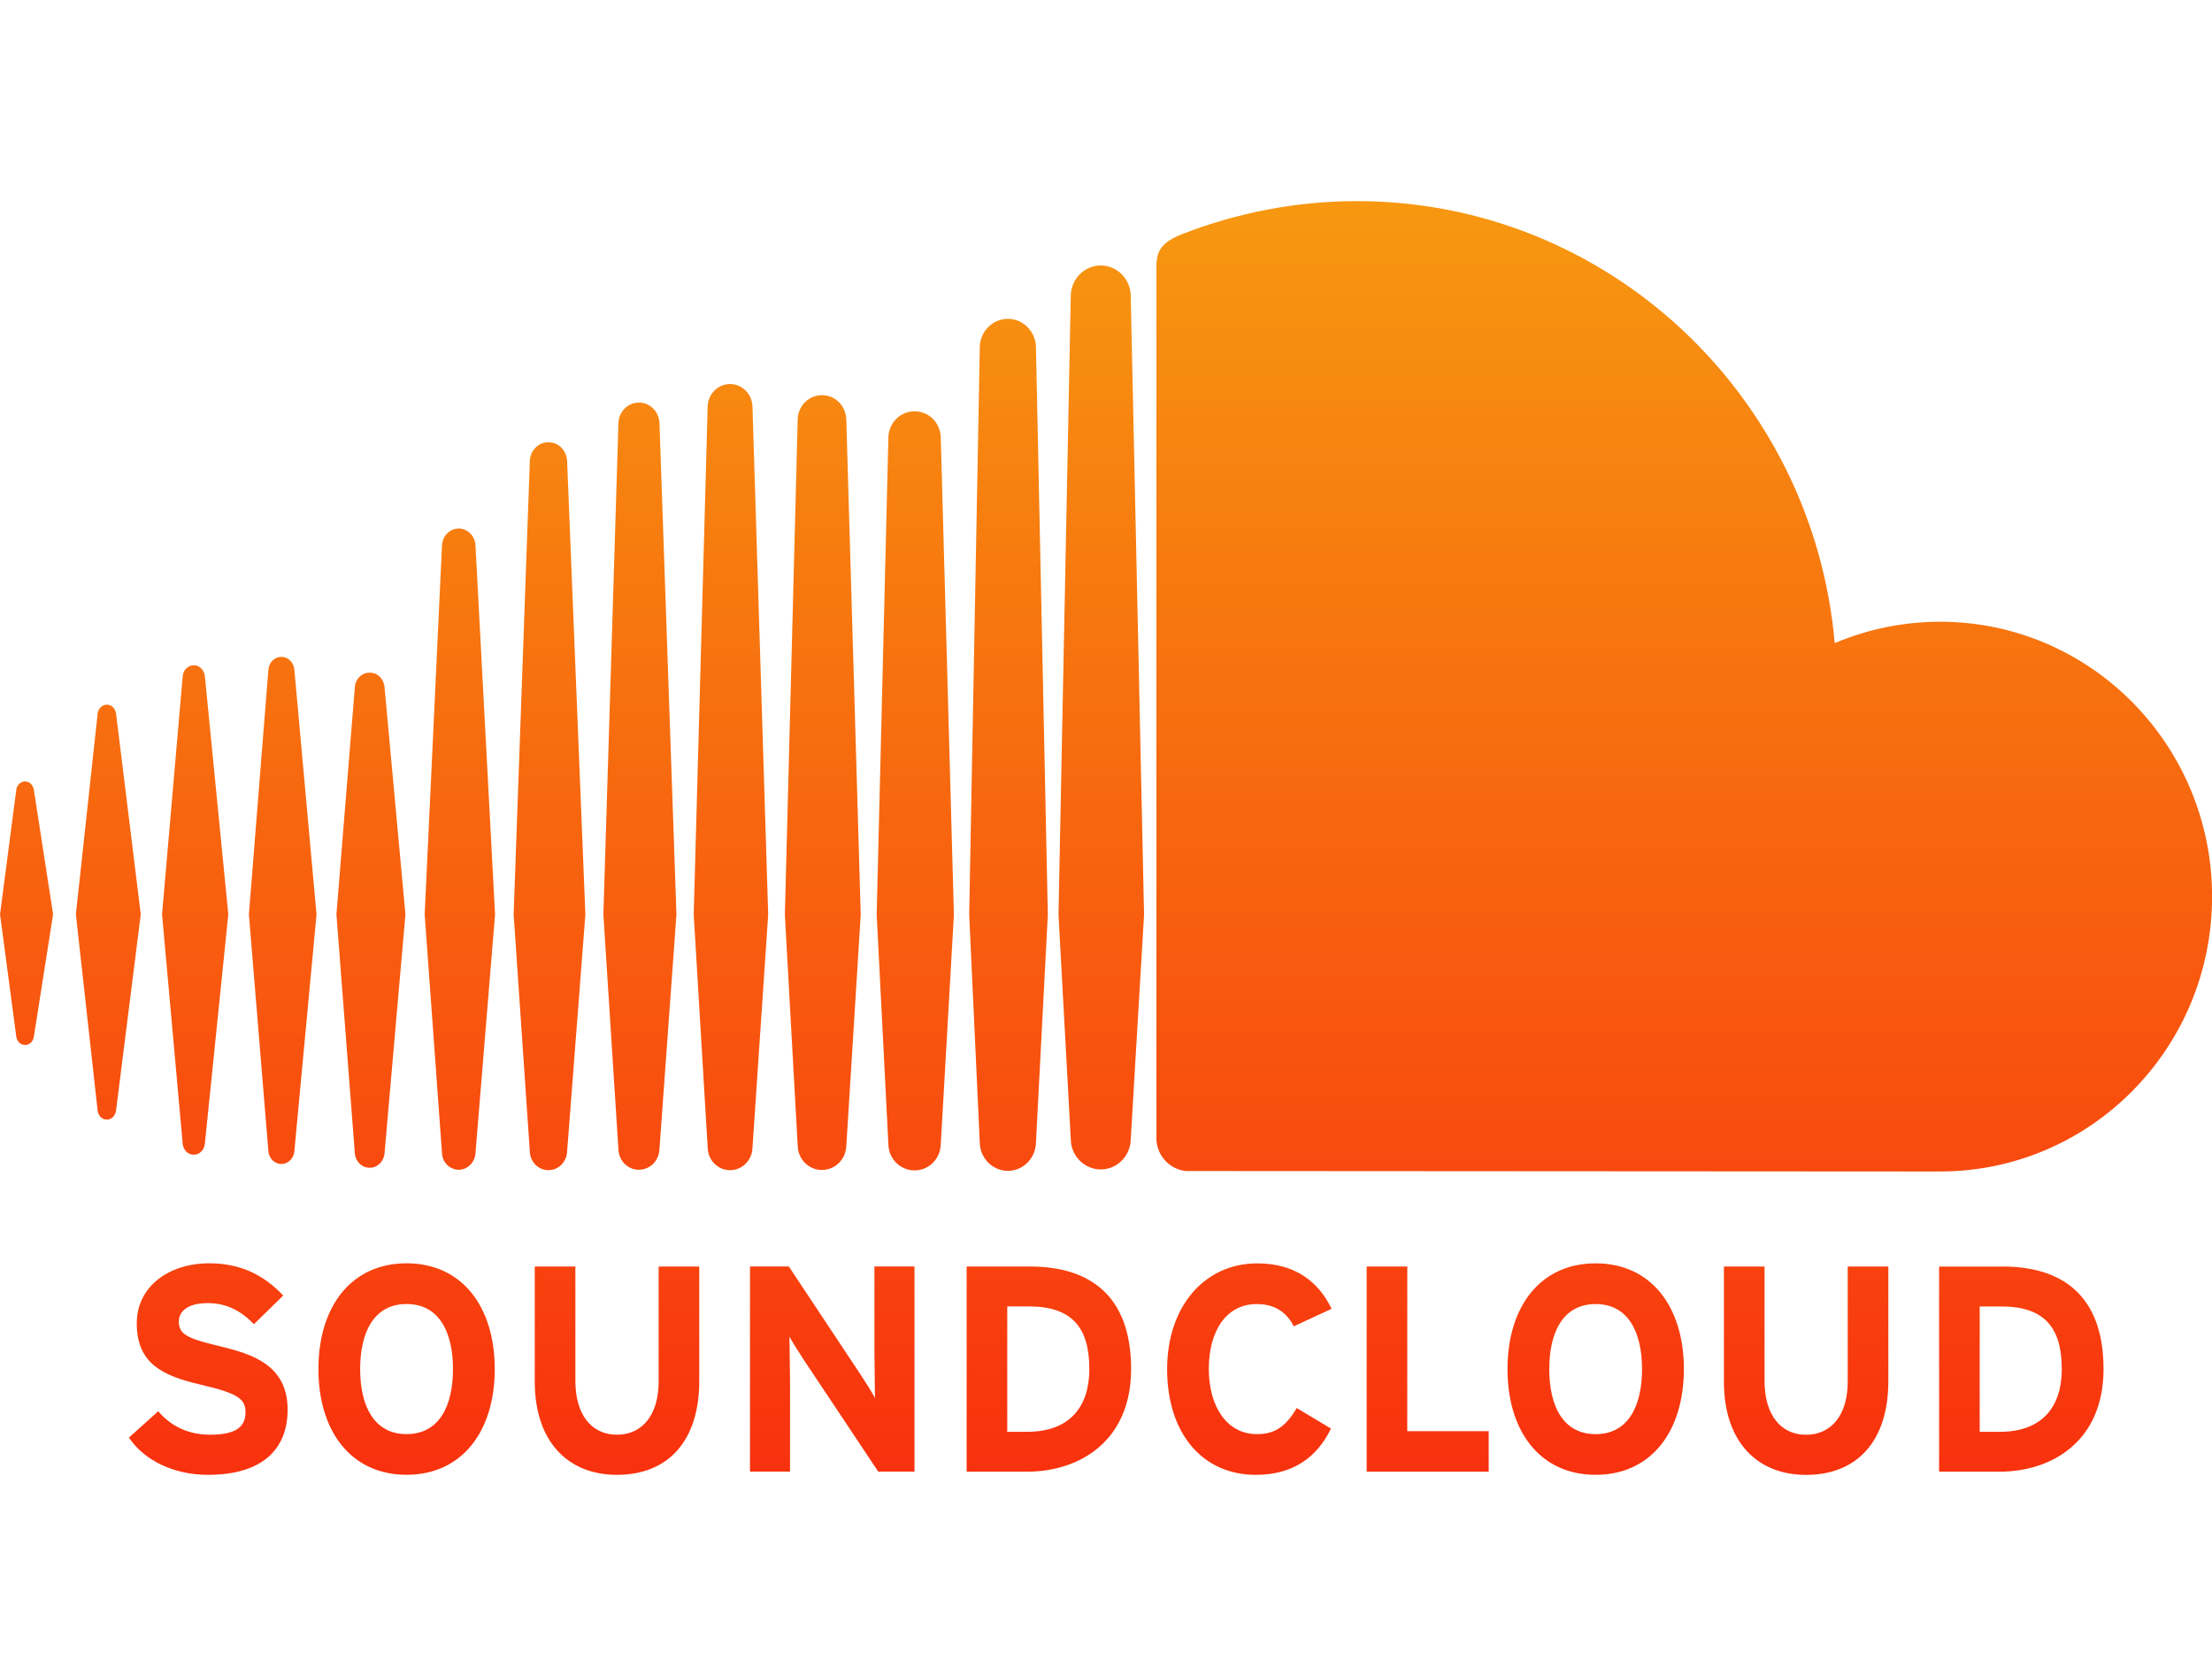 <svg fill="none" height="50" viewBox="0 0 66 50" width="66" xmlns="http://www.w3.org/2000/svg" xmlns:xlink="http://www.w3.org/1999/xlink"><linearGradient id="a" gradientUnits="userSpaceOnUse" x1="-.003" x2="-.003" y1="5.995" y2="43.995"><stop offset="0" stop-color="#f79810"/><stop offset="1" stop-color="#f8310e"/></linearGradient><path clip-rule="evenodd" d="m57.883 18.55c-1.112 0-2.173.227-3.14.637-.646-7.39-6.781-13.187-14.265-13.187-1.831 0-3.616.364-5.193.98-.613.239-.776.486-.781.964v26.023c.006.502.392.92.877.969.021.002 22.358.014 22.503.014 4.483 0 8.118-3.671 8.118-8.2-0-4.529-3.634-8.201-8.117-8.201zm-26.973 15.539c-.009.465-.383.842-.838.842-.454 0-.83-.378-.838-.838 0 0-.316-6.797-.316-6.808l.316-16.93c.007-.465.383-.843.838-.843.454 0 .83.378.838.842l.354 16.936zm-11.846.809c.33 0 .598-.269.612-.613l.507-6.998-.506-14.664c-.013-.344-.282-.613-.612-.613-.333 0-.602.27-.613.614l-.449 14.663.449 7.001c.011.341.28.611.612.611zm-5.377-19.129c-.266 0-.486.22-.499.5l-.517 11.014.517 7.118c.013.278.233.497.499.497.265 0 .484-.22.5-.499v.002l.584-7.119-.584-11.014c-.016-.28-.235-.5-.5-.5zm-10.499 5.253c.139 0 .252.11.275.269l.737 5.987-.738 5.856c-.023.158-.136.269-.274.269-.141 0-.256-.113-.275-.27l-.649-5.854s.649-5.985.649-5.987c.019-.155.135-.269.275-.269zm-2.704 2.553c.018-.153.127-.261.265-.261.133 0 .243.107.263.26l.572 3.703-.572 3.64c-.021.153-.13.259-.263.259-.138 0-.247-.107-.265-.26l-.483-3.639zm7.524-3.593c.016-.22.183-.385.388-.385.202 0 .369.165.387.384l.661 7.3-.661 7.061c-.018.219-.185.384-.387.384-.204 0-.372-.165-.388-.384l-.582-7.061zm16.519 14.922c.395 0 .714-.321.725-.729v.005l.43-6.892-.431-14.77c-.011-.409-.329-.728-.725-.728-.398 0-.717.32-.725.728l-.383 14.771.383 6.891c.009.404.327.725.725.725zm-13.053-.505c-.018.25-.208.44-.443.44-.238 0-.428-.19-.444-.441l-.549-7.119.549-6.77c.015-.252.205-.442.444-.442.236 0 .426.189.443.439l.623 6.773zm-5.693.05c.172 0 .311-.137.331-.326l.7-6.845-.699-7.103c-.021-.19-.16-.327-.331-.327-.174 0-.313.138-.331.327l-.616 7.103.616 6.843c.017.19.156.328.331.328zm20.726-21.392c.008-.442.353-.786.782-.786.429 0 .771.345.781.785l.392 14.233-.392 6.848v-.006c-.01.442-.352.786-.781.786-.43 0-.774-.345-.782-.781l-.349-6.848zm-10.142 21.854c.297 0 .542-.244.556-.556l.545-7.071-.545-13.534c-.015-.313-.259-.556-.556-.556-.299 0-.544.244-.556.556l-.483 13.534.483 7.074c.012.309.256.553.556.553zm6.087-.668v.001h0v-.003zm0-.003v.003c-.013.374-.305.668-.668.668-.364 0-.658-.295-.668-.667l-.417-6.957.416-15.157c.01-.377.304-.672.669-.672.363 0 .656.295.668.672l.469 15.158zm9.497-25.419c.007-.497.407-.901.895-.901.486 0 .887.404.894.9l.398 18.472-.398 6.705v-.008c-.007.497-.407.9-.894.9-.487 0-.888-.404-.894-.893l-.367-6.704zm-25.393 31.341c-.96-.228-1.22-.35-1.22-.734 0-.271.216-.551.865-.551.554 0 .987.227 1.376.629l.874-.856c-.571-.603-1.263-.961-2.206-.961-1.195 0-2.164.682-2.164 1.792 0 1.206.779 1.564 1.895 1.826 1.142.262 1.35.437 1.35.831 0 .463-.339.665-1.056.665-.58 0-1.125-.201-1.549-.7l-.874.787c.459.682 1.342 1.11 2.354 1.11 1.654 0 2.381-.786 2.381-1.948 0-1.329-1.065-1.661-2.026-1.888zm2.945.682c0-1.862.977-3.155 2.63-3.155s2.631 1.293 2.631 3.155-.979 3.154-2.631 3.154-2.63-1.293-2.63-3.154zm2.63 1.941c-.977 0-1.385-.848-1.385-1.94 0-1.093.407-1.941 1.385-1.941.979 0 1.385.848 1.385 1.941 0 1.092-.406 1.94-1.385 1.94zm6.275.018c.769 0 1.246-.604 1.246-1.582v-3.436h1.212v3.419c0 1.773-.918 2.796-2.458 2.796-1.462 0-2.45-.997-2.45-2.779v-3.436h1.212v3.419c0 .979.467 1.599 1.237 1.599zm7.694-1.64v0.0 0c.004.233.007.444.007.546-.073-.147-.251-.424-.394-.645l-0-0v-0l-.029-.045-2.147-3.235h-1.159v6.12h1.195v-2.693c0-.188-.005-.505-.01-.791v-0-0-0-0c-.004-.233-.007-.444-.007-.546.068.138.232.393.37.607l.054.084 2.224 3.338h1.082v-6.12h-1.195v2.589h0c0 .188.005.505.01.79zm2.742-3.378h1.895c1.73 0 3.012.822 3.012 3.06 0 2.15-1.541 3.06-3.099 3.06h-1.808zm1.808 4.931h-.596v-3.741h.64c1.281 0 1.809.62 1.809 1.87 0 1.119-.581 1.871-1.853 1.871zm7.954-3.147c-.216-.419-.563-.664-1.108-.664-.908 0-1.429.805-1.428 1.941 0 1.1.528 1.94 1.437 1.94.545 0 .866-.236 1.186-.779l1.021.612c-.415.865-1.142 1.381-2.241 1.381-1.583 0-2.647-1.223-2.647-3.154 0-1.862 1.109-3.155 2.691-3.155 1.142 0 1.835.56 2.216 1.355zm3.386-1.784h-1.212v6.119h3.641v-1.207h-2.43zm2.99 3.06c0-1.862.977-3.155 2.631-3.155 1.652 0 2.631 1.293 2.631 3.155s-.978 3.154-2.631 3.154c-1.654 0-2.631-1.293-2.631-3.154zm2.631 1.941c-.979 0-1.385-.848-1.385-1.94 0-1.093.406-1.941 1.385-1.941.977 0 1.383.848 1.383 1.941 0 1.092-.407 1.94-1.383 1.94zm6.275.018c.77 0 1.245-.604 1.245-1.582v-3.436h1.212v3.419c0 1.773-.917 2.796-2.457 2.796-1.463 0-2.449-.997-2.449-2.779v-3.436h1.212v3.419c0 .979.466 1.599 1.238 1.599zm5.867-5.018h-1.895v6.119h1.808c1.559 0 3.098-.91 3.098-3.06 0-2.238-1.28-3.06-3.011-3.06zm-.684 4.931h.597c1.272 0 1.852-.752 1.852-1.871 0-1.25-.528-1.87-1.808-1.87h-.641z" fill="url(#a)" fill-rule="evenodd"/></svg>